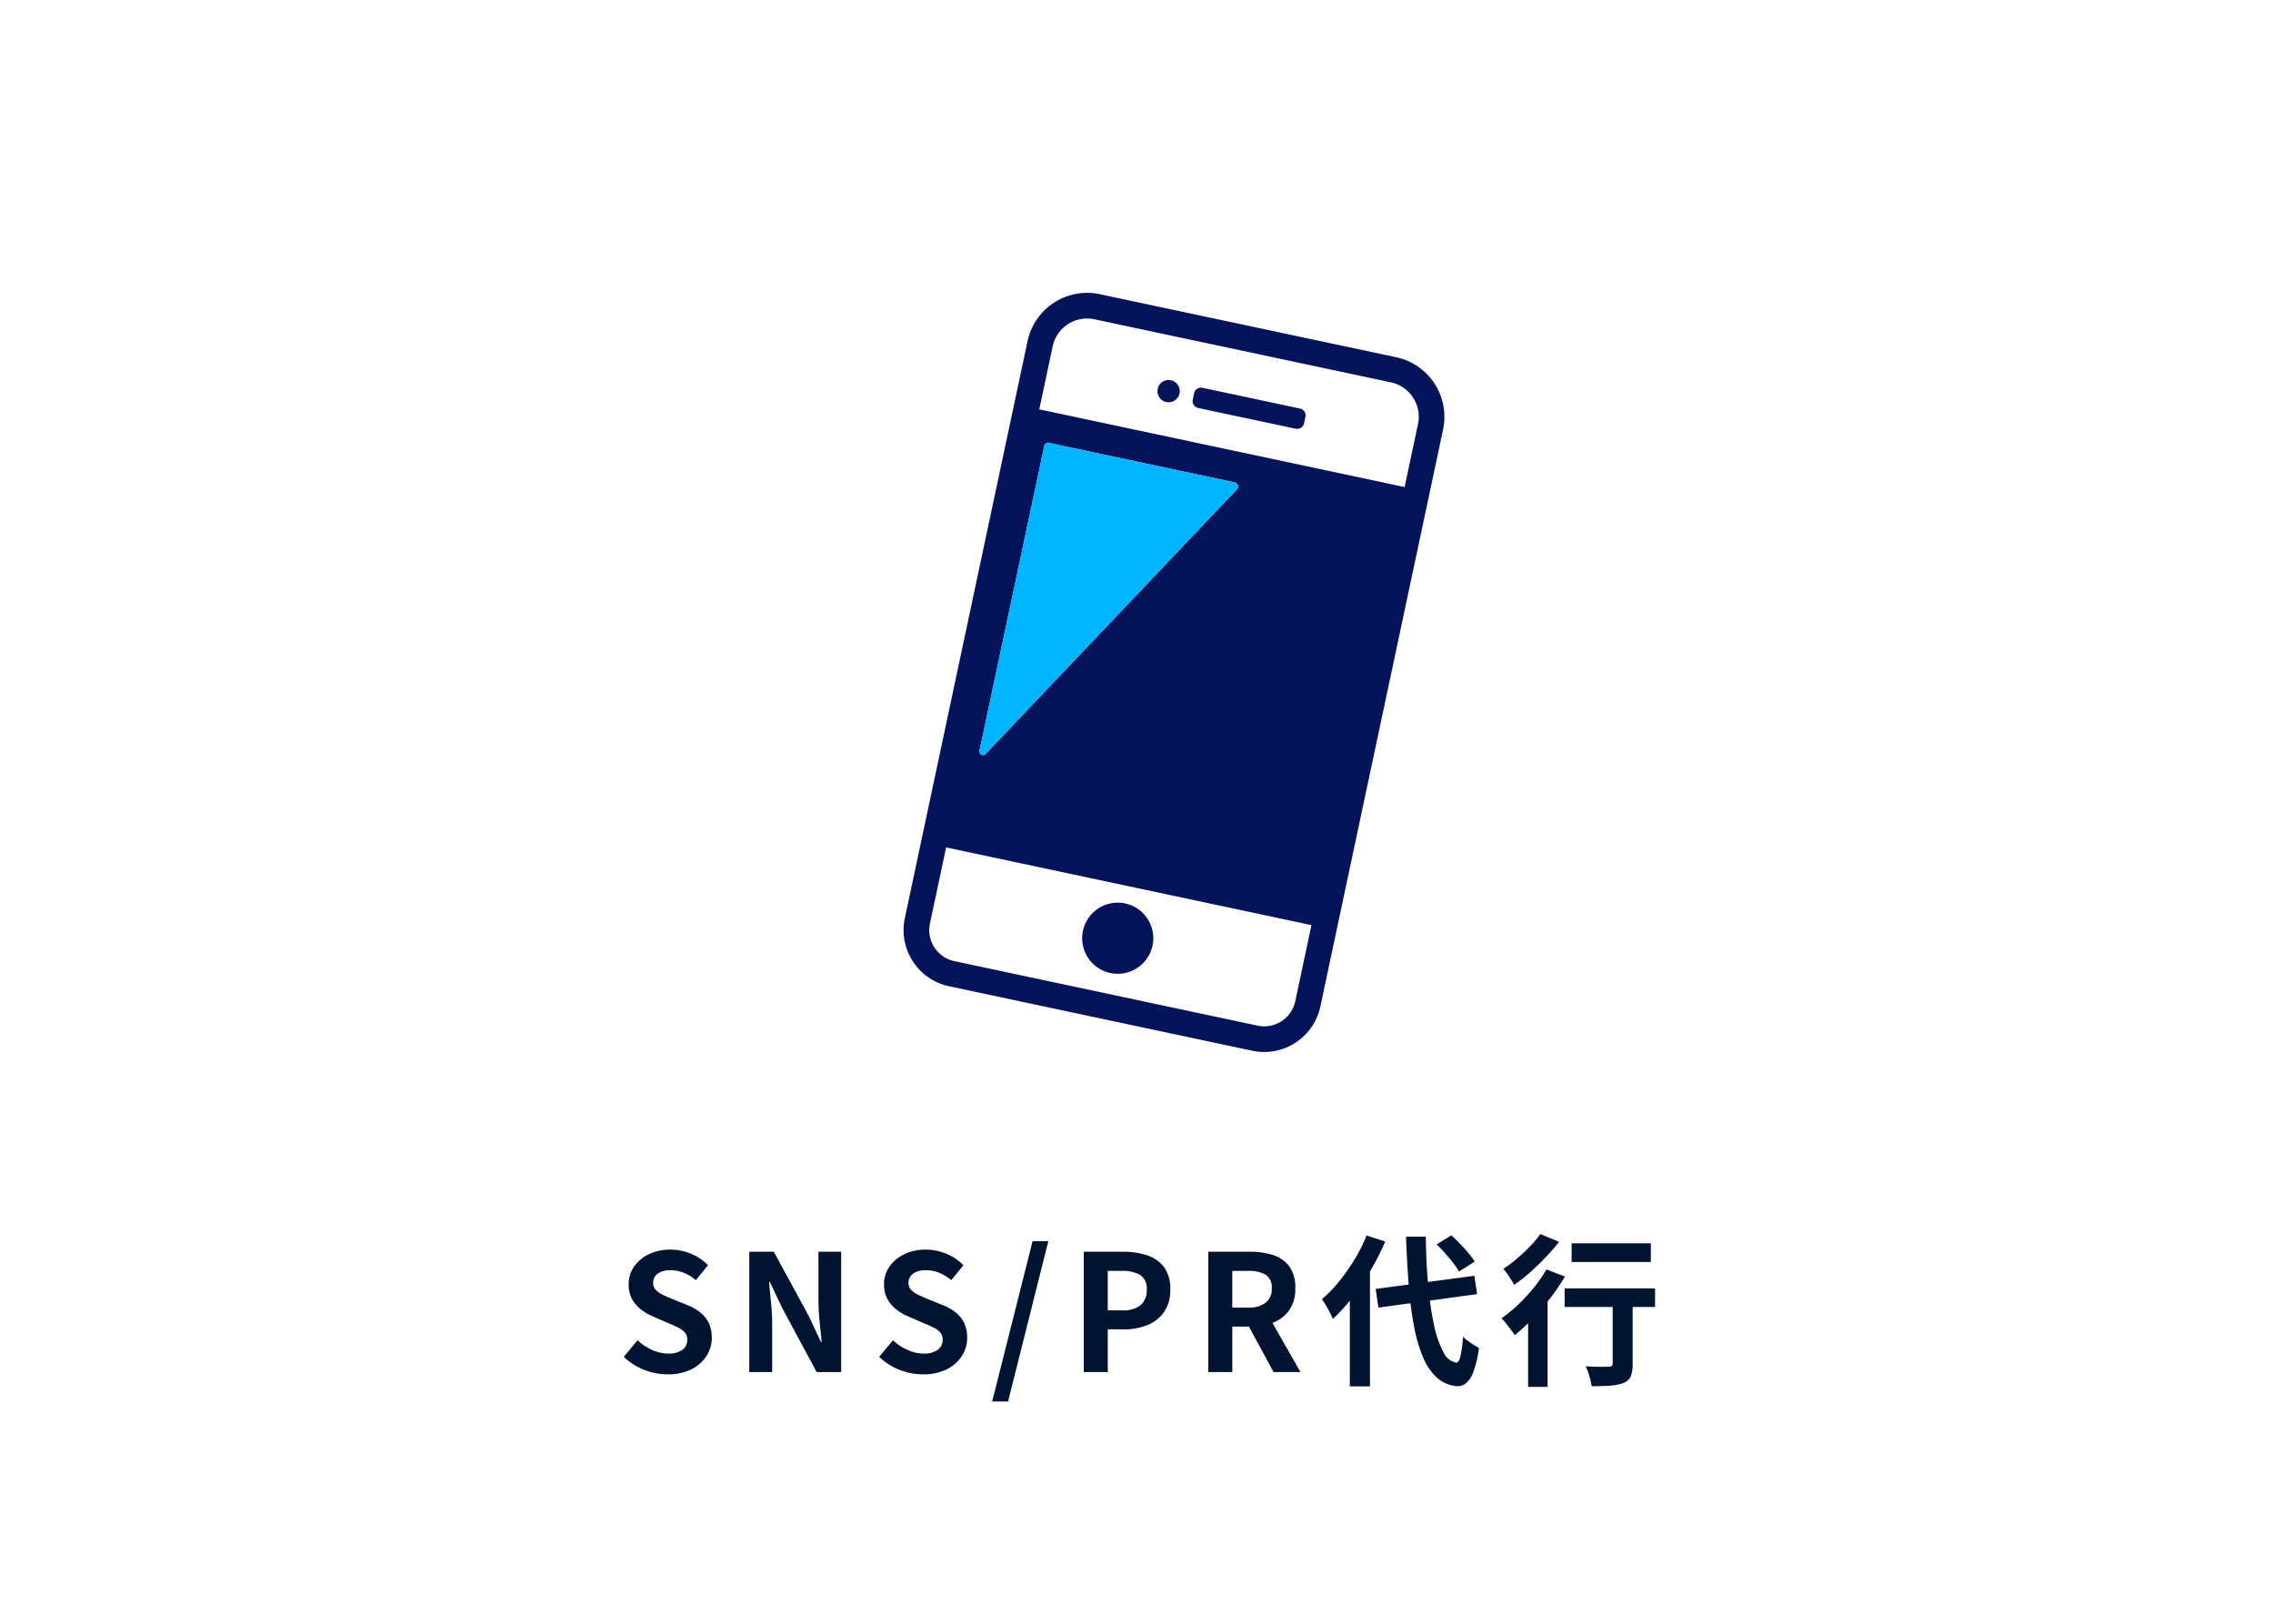 <svg xmlns="http://www.w3.org/2000/svg" width="280" height="200" viewBox="0 0 280 200"><g transform="translate(-1280 -485)"><path d="M0,0H280V200H0Z" transform="translate(1280 485)" fill="#fff"/><path d="M6.24.28a7.842,7.842,0,0,1-2.9-.56,7.57,7.57,0,0,1-2.5-1.6l1.7-2.04A6.309,6.309,0,0,0,4.33-2.73a4.822,4.822,0,0,0,1.97.45,2.857,2.857,0,0,0,1.76-.46,1.481,1.481,0,0,0,.6-1.24,1.3,1.3,0,0,0-.29-.89,2.687,2.687,0,0,0-.79-.59,12.313,12.313,0,0,0-1.16-.52L4.46-6.84a6.536,6.536,0,0,1-1.43-.81A4.176,4.176,0,0,1,1.89-8.94a3.66,3.66,0,0,1-.45-1.86,3.757,3.757,0,0,1,.66-2.18,4.631,4.631,0,0,1,1.82-1.53,5.909,5.909,0,0,1,2.64-.57,6.635,6.635,0,0,1,2.54.5,6.242,6.242,0,0,1,2.12,1.42l-1.5,1.84a5.846,5.846,0,0,0-1.46-.9,4.341,4.341,0,0,0-1.7-.32,2.569,2.569,0,0,0-1.53.41,1.335,1.335,0,0,0-.57,1.15,1.205,1.205,0,0,0,.32.86,2.809,2.809,0,0,0,.84.59q.52.25,1.14.51l1.94.78a6.081,6.081,0,0,1,1.57.9,3.775,3.775,0,0,1,1.04,1.3,4.173,4.173,0,0,1,.37,1.84,4.052,4.052,0,0,1-.65,2.22A4.666,4.666,0,0,1,9.17-.34,6.363,6.363,0,0,1,6.24.28ZM16.3,0V-14.82h3.02l4.3,7.9,1.5,3.2h.1q-.12-1.16-.26-2.54a26.188,26.188,0,0,1-.14-2.64v-5.92h2.8V0H24.6L20.34-7.92l-1.5-3.18h-.1q.1,1.2.24,2.54a25.211,25.211,0,0,1,.14,2.62V0ZM37.7.28a7.842,7.842,0,0,1-2.9-.56,7.57,7.57,0,0,1-2.5-1.6L34-3.92a6.309,6.309,0,0,0,1.79,1.19,4.822,4.822,0,0,0,1.97.45,2.857,2.857,0,0,0,1.76-.46,1.481,1.481,0,0,0,.6-1.24,1.3,1.3,0,0,0-.29-.89,2.687,2.687,0,0,0-.79-.59,12.314,12.314,0,0,0-1.16-.52l-1.96-.86a6.536,6.536,0,0,1-1.43-.81,4.176,4.176,0,0,1-1.14-1.29,3.66,3.66,0,0,1-.45-1.86,3.757,3.757,0,0,1,.66-2.18,4.631,4.631,0,0,1,1.82-1.53,5.909,5.909,0,0,1,2.64-.57,6.635,6.635,0,0,1,2.54.5,6.242,6.242,0,0,1,2.12,1.42l-1.5,1.84a5.846,5.846,0,0,0-1.46-.9,4.341,4.341,0,0,0-1.7-.32,2.569,2.569,0,0,0-1.53.41,1.335,1.335,0,0,0-.57,1.15,1.205,1.205,0,0,0,.32.86,2.809,2.809,0,0,0,.84.59q.52.25,1.14.51l1.94.78a6.081,6.081,0,0,1,1.57.9,3.775,3.775,0,0,1,1.04,1.3,4.173,4.173,0,0,1,.37,1.84,4.051,4.051,0,0,1-.65,2.22A4.666,4.666,0,0,1,40.63-.34,6.363,6.363,0,0,1,37.7.28Zm8.52,3.34L51.2-16.12h1.94L48.18,3.62ZM57.5,0V-14.82h4.86a9.236,9.236,0,0,1,2.95.44,4.235,4.235,0,0,1,2.08,1.45,4.468,4.468,0,0,1,.77,2.77,4.688,4.688,0,0,1-.77,2.77,4.538,4.538,0,0,1-2.06,1.61,7.669,7.669,0,0,1-2.89.52H60.46V0Zm2.96-7.6h1.78a3.429,3.429,0,0,0,2.27-.64,2.385,2.385,0,0,0,.75-1.92,1.965,1.965,0,0,0-.79-1.79,4.331,4.331,0,0,0-2.33-.51H60.46ZM72.84,0V-14.82h5.14a9.156,9.156,0,0,1,2.84.41,3.949,3.949,0,0,1,2,1.4,4.4,4.4,0,0,1,.74,2.69,4.563,4.563,0,0,1-.74,2.69,4.281,4.281,0,0,1-2,1.54,7.784,7.784,0,0,1-2.84.49H75.8V0ZM75.8-7.94h1.92a3.443,3.443,0,0,0,2.19-.6,2.143,2.143,0,0,0,.75-1.78,1.813,1.813,0,0,0-.75-1.67,4.16,4.16,0,0,0-2.19-.47H75.8ZM80.88,0,77.44-6.36,79.52-8.2,84.2,0ZM93.46-10.24l12.16-1.62.34,2.26L93.8-7.94Zm7.52-5.48,1.8-1.12q.52.46,1.08,1.04t1.04,1.15a7.662,7.662,0,0,1,.76,1.05l-1.94,1.22a7.132,7.132,0,0,0-.7-1.05q-.46-.59-.99-1.19T100.98-15.72Zm-8.64-1.1,2.3.74a31.5,31.5,0,0,1-1.79,3.54,30.977,30.977,0,0,1-2.22,3.3,21.651,21.651,0,0,1-2.45,2.7,5.475,5.475,0,0,0-.34-.76q-.24-.46-.51-.92t-.49-.76a15.727,15.727,0,0,0,2.12-2.18,24.507,24.507,0,0,0,1.9-2.71A20,20,0,0,0,92.34-16.82Zm-2.06,5.74,2.44-2.46.04.04V1.76H90.28Zm6.92-5.6h2.44q.04,3.2.29,5.97a39.651,39.651,0,0,0,.71,4.87,12.562,12.562,0,0,0,1.14,3.33,2.277,2.277,0,0,0,1.58,1.35q.34.02.54-.76a15.174,15.174,0,0,0,.32-2.44,4.2,4.2,0,0,0,.6.52q.38.28.76.51t.6.35A12.5,12.5,0,0,1,105.49,0a3.206,3.206,0,0,1-.95,1.41,1.628,1.628,0,0,1-1.08.33A4.216,4.216,0,0,1,101.02.7a6.927,6.927,0,0,1-1.71-2.5,18.663,18.663,0,0,1-1.12-3.82,45.224,45.224,0,0,1-.65-5.01Q97.32-13.42,97.2-16.68Zm20.4.82h9.76v2.3H117.6Zm5.06,6.24h2.46V-.98a3.946,3.946,0,0,1-.23,1.49,1.566,1.566,0,0,1-.89.83,5.552,5.552,0,0,1-1.62.33q-.96.07-2.3.07a9.57,9.57,0,0,0-.29-1.23,8.2,8.2,0,0,0-.45-1.21l1.16.04q.58.02,1.04.01t.64-.01a.585.585,0,0,0,.38-.09.373.373,0,0,0,.1-.29Zm-5.92-.68h11.14v2.28H116.74Zm-4.5,2.36,2.1-2.12.3.12V1.82h-2.4Zm2.26-4.7,2.28.88a25.656,25.656,0,0,1-1.81,2.65,31.6,31.6,0,0,1-2.16,2.51,24.607,24.607,0,0,1-2.21,2.06q-.16-.26-.46-.65l-.61-.79a5.284,5.284,0,0,0-.57-.64,17.249,17.249,0,0,0,2.06-1.69,21.9,21.9,0,0,0,1.92-2.08A17.508,17.508,0,0,0,114.5-12.64ZM113.74-17l2.32.96q-.74.94-1.66,1.91t-1.92,1.85a20.946,20.946,0,0,1-1.96,1.54,6.884,6.884,0,0,0-.38-.65q-.24-.37-.49-.73a5.739,5.739,0,0,0-.47-.6,13.586,13.586,0,0,0,1.7-1.26q.86-.74,1.62-1.53A11.889,11.889,0,0,0,113.74-17Z" transform="translate(1356 654)" fill="#001432"/><g transform="translate(12.956 -16)"><g transform="matrix(0.978, 0.208, -0.208, 0.978, 1395.185, 535.675)"><path d="M7.5,0A7.507,7.507,0,0,0,0,7.5V80.183a7.072,7.072,0,0,0,7.069,7.069h38.2a7.081,7.081,0,0,0,7.069-7.069V7.5A7.508,7.508,0,0,0,44.84,0ZM29.021,20.018,5.526,58.319a.443.443,0,0,1-.821-.278V19.727a.482.482,0,0,1,.455-.506H28.654A.519.519,0,0,1,29.021,20.018ZM3.161,70.6H49.177v9.584A3.909,3.909,0,0,1,45.27,84.09H7.069a3.91,3.91,0,0,1-3.908-3.908ZM49.177,15.427H3.161V7.5A4.337,4.337,0,0,1,7.5,3.161H44.84A4.336,4.336,0,0,1,49.177,7.5Z" transform="translate(0 0)" fill="#05135a"/><path d="M13.164,0H.86A.853.853,0,0,0,0,.86V1.67a.863.863,0,0,0,.86.872h12.3a.871.871,0,0,0,.86-.872V.86A.861.861,0,0,0,13.164,0Z" transform="translate(21.408 8.649)" fill="#05135a"/><path d="M1.365,0A1.359,1.359,0,0,0,0,1.365,1.372,1.372,0,1,0,1.365,0Z" transform="translate(16.907 8.549)" fill="#05135a"/><path d="M4.376,8.763A4.381,4.381,0,1,0,0,4.388,4.379,4.379,0,0,0,4.376,8.763Z" transform="translate(21.787 72.76)" fill="#05135a"/></g><g transform="matrix(0.978, 0.208, -0.208, 0.978, 1395.79, 555.454)"><path d="M24.316.8.821,39.1A.443.443,0,0,1,0,38.82V.506A.482.482,0,0,1,.455,0H23.95A.519.519,0,0,1,24.316.8Z" fill="#00b4ff"/></g></g></g></svg>